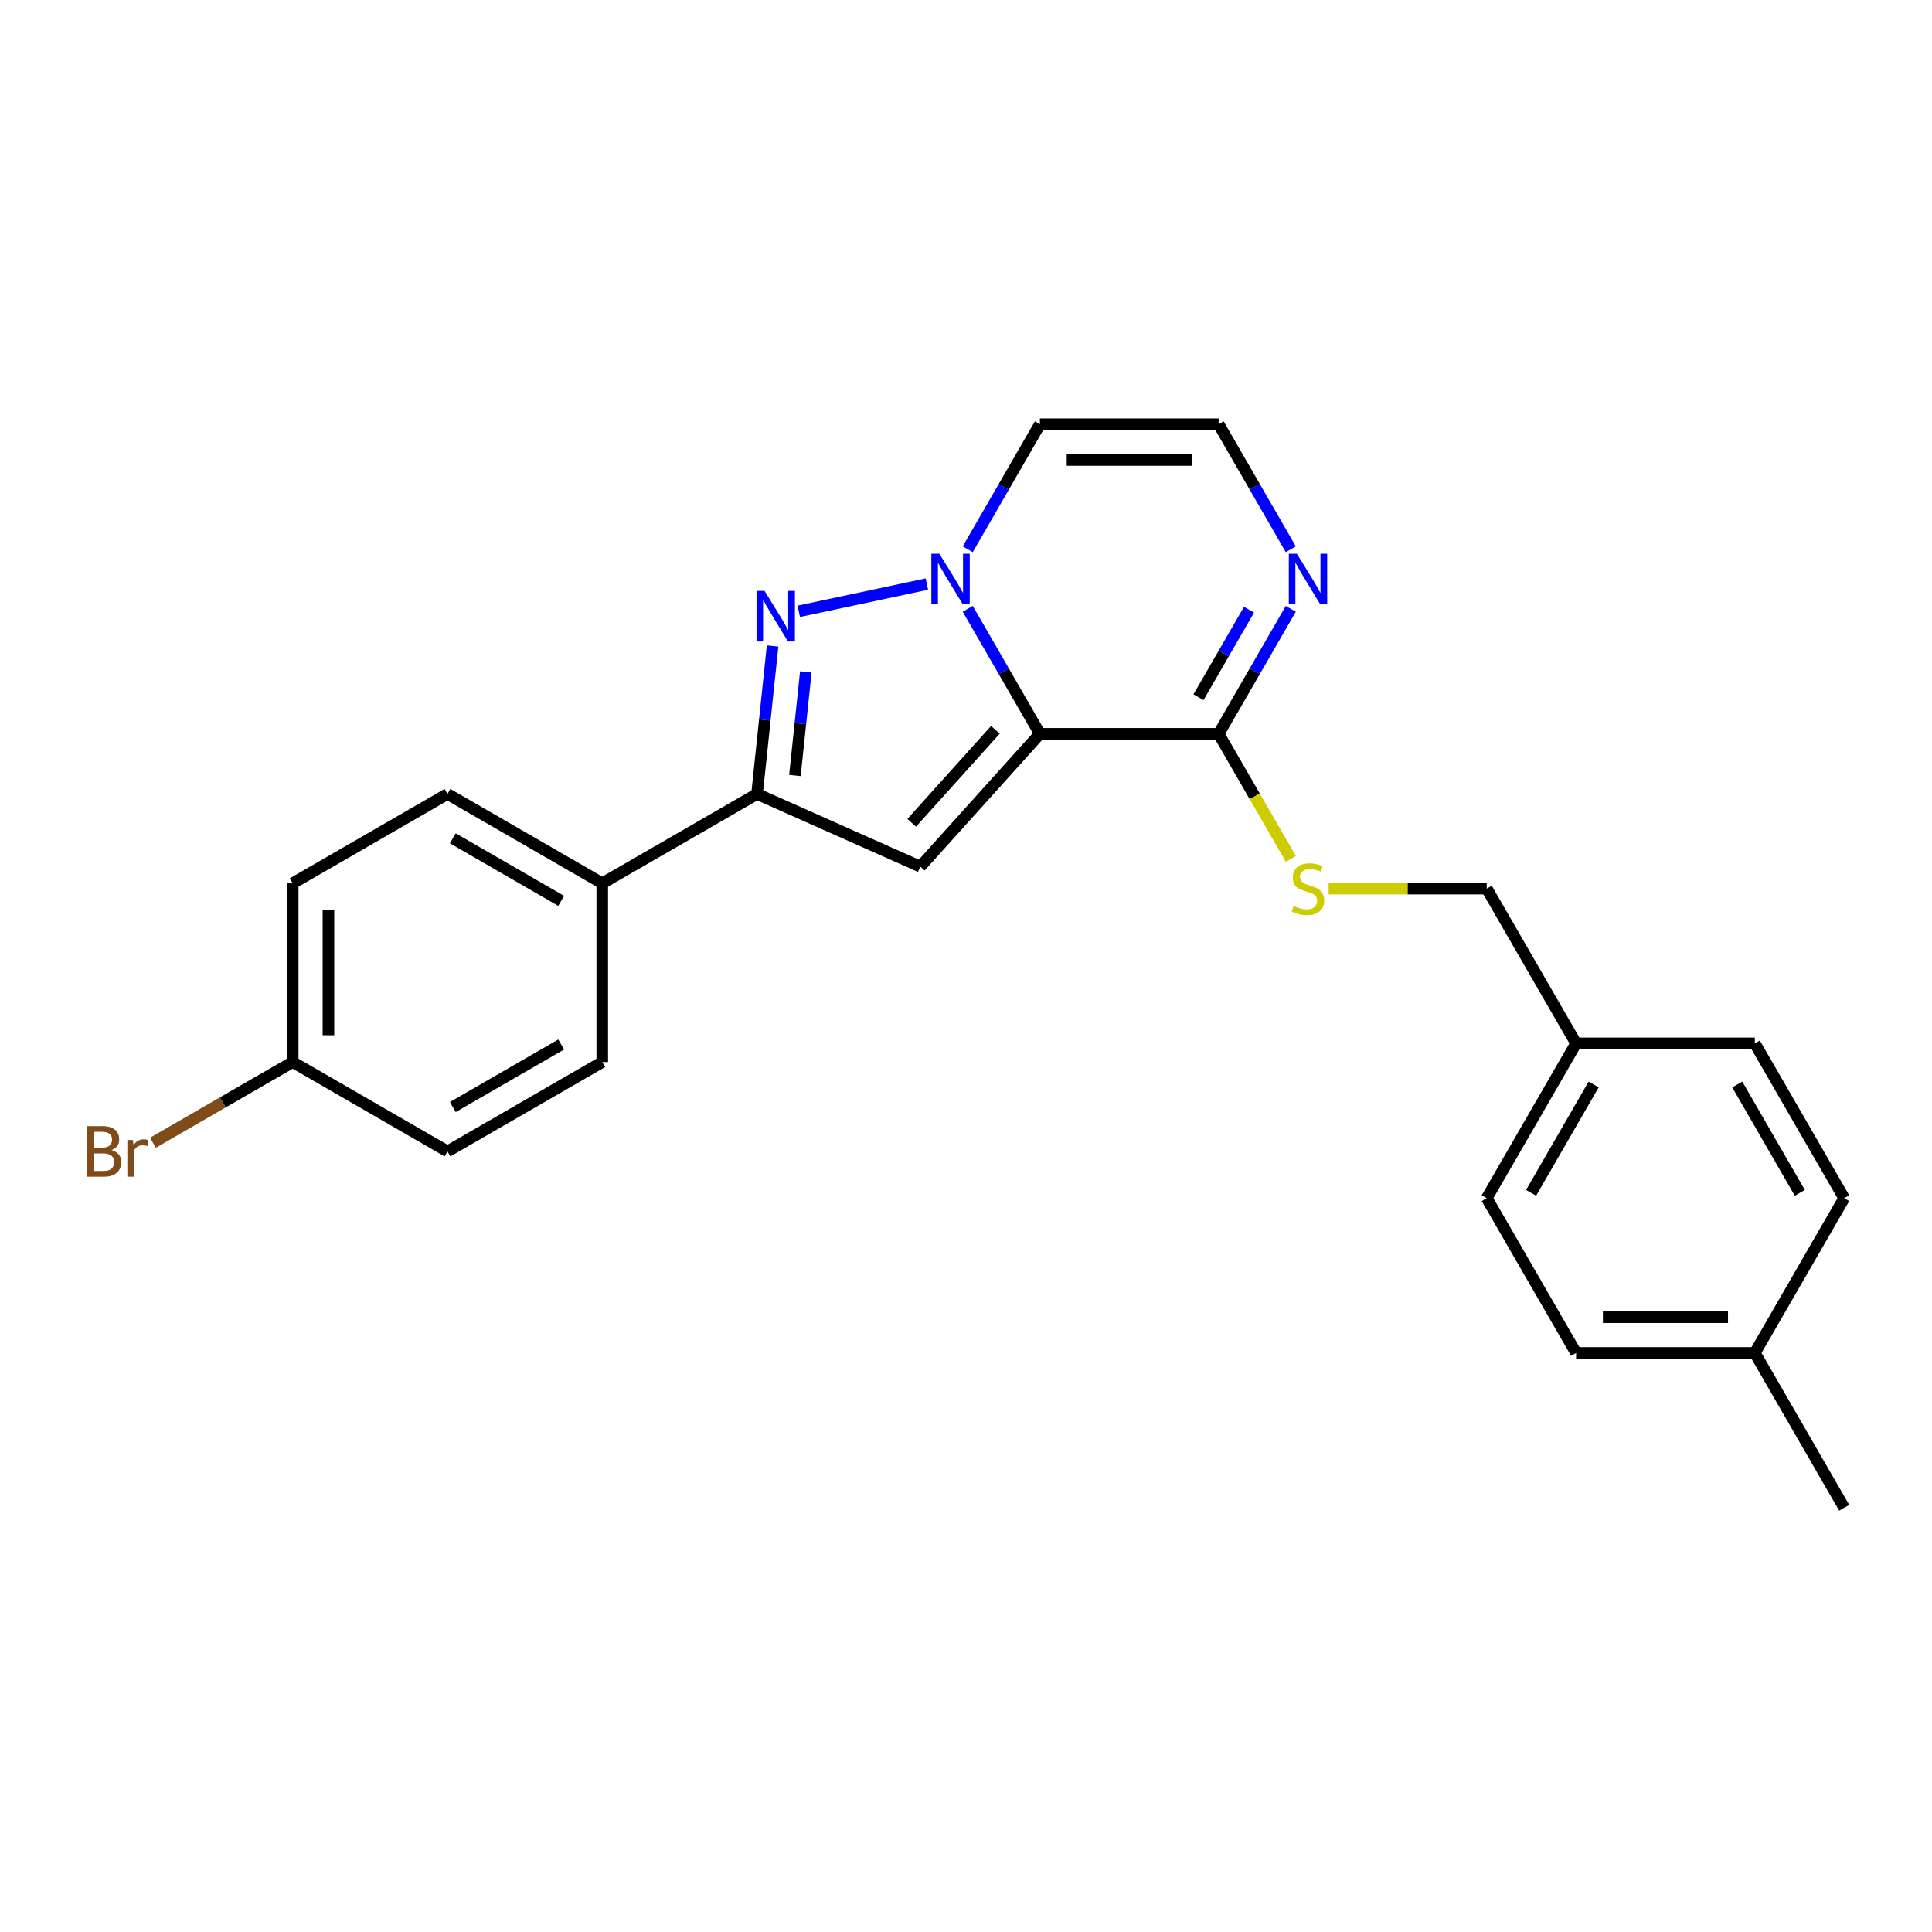<?xml version='1.0' encoding='iso-8859-1'?>
<svg version='1.1' baseProfile='full'
              xmlns='http://www.w3.org/2000/svg'
                      xmlns:rdkit='http://www.rdkit.org/xml'
                      xmlns:xlink='http://www.w3.org/1999/xlink'
                  xml:space='preserve'
width='1000px' height='1000px' viewBox='0 0 1000 1000'>
<!-- END OF HEADER -->
<rect style='opacity:1.0;fill:#FFFFFF;stroke:none' width='1000' height='1000' x='0' y='0'> </rect>
<path class='bond-0' d='M 538.253,379.827 L 519.575,347.475' style='fill:none;fill-rule:evenodd;stroke:#000000;stroke-width:6px;stroke-linecap:butt;stroke-linejoin:miter;stroke-opacity:1' />
<path class='bond-0' d='M 519.575,347.475 L 500.897,315.123' style='fill:none;fill-rule:evenodd;stroke:#0000FF;stroke-width:6px;stroke-linecap:butt;stroke-linejoin:miter;stroke-opacity:1' />
<path class='bond-2' d='M 538.253,379.827 L 476.353,448.575' style='fill:none;fill-rule:evenodd;stroke:#000000;stroke-width:6px;stroke-linecap:butt;stroke-linejoin:miter;stroke-opacity:1' />
<path class='bond-2' d='M 515.219,377.759 L 471.888,425.882' style='fill:none;fill-rule:evenodd;stroke:#000000;stroke-width:6px;stroke-linecap:butt;stroke-linejoin:miter;stroke-opacity:1' />
<path class='bond-4' d='M 538.253,379.827 L 630.763,379.827' style='fill:none;fill-rule:evenodd;stroke:#000000;stroke-width:6px;stroke-linecap:butt;stroke-linejoin:miter;stroke-opacity:1' />
<path class='bond-1' d='M 479.751,302.315 L 413.446,316.408' style='fill:none;fill-rule:evenodd;stroke:#0000FF;stroke-width:6px;stroke-linecap:butt;stroke-linejoin:miter;stroke-opacity:1' />
<path class='bond-6' d='M 500.897,284.299 L 519.575,251.948' style='fill:none;fill-rule:evenodd;stroke:#0000FF;stroke-width:6px;stroke-linecap:butt;stroke-linejoin:miter;stroke-opacity:1' />
<path class='bond-6' d='M 519.575,251.948 L 538.253,219.596' style='fill:none;fill-rule:evenodd;stroke:#000000;stroke-width:6px;stroke-linecap:butt;stroke-linejoin:miter;stroke-opacity:1' />
<path class='bond-24' d='M 399.891,334.357 L 395.866,372.653' style='fill:none;fill-rule:evenodd;stroke:#0000FF;stroke-width:6px;stroke-linecap:butt;stroke-linejoin:miter;stroke-opacity:1' />
<path class='bond-24' d='M 395.866,372.653 L 391.841,410.948' style='fill:none;fill-rule:evenodd;stroke:#000000;stroke-width:6px;stroke-linecap:butt;stroke-linejoin:miter;stroke-opacity:1' />
<path class='bond-24' d='M 417.084,347.78 L 414.267,374.586' style='fill:none;fill-rule:evenodd;stroke:#0000FF;stroke-width:6px;stroke-linecap:butt;stroke-linejoin:miter;stroke-opacity:1' />
<path class='bond-24' d='M 414.267,374.586 L 411.449,401.393' style='fill:none;fill-rule:evenodd;stroke:#000000;stroke-width:6px;stroke-linecap:butt;stroke-linejoin:miter;stroke-opacity:1' />
<path class='bond-3' d='M 476.353,448.575 L 391.841,410.948' style='fill:none;fill-rule:evenodd;stroke:#000000;stroke-width:6px;stroke-linecap:butt;stroke-linejoin:miter;stroke-opacity:1' />
<path class='bond-9' d='M 391.841,410.948 L 311.726,457.202' style='fill:none;fill-rule:evenodd;stroke:#000000;stroke-width:6px;stroke-linecap:butt;stroke-linejoin:miter;stroke-opacity:1' />
<path class='bond-5' d='M 630.763,379.827 L 649.441,347.475' style='fill:none;fill-rule:evenodd;stroke:#000000;stroke-width:6px;stroke-linecap:butt;stroke-linejoin:miter;stroke-opacity:1' />
<path class='bond-5' d='M 649.441,347.475 L 668.119,315.123' style='fill:none;fill-rule:evenodd;stroke:#0000FF;stroke-width:6px;stroke-linecap:butt;stroke-linejoin:miter;stroke-opacity:1' />
<path class='bond-5' d='M 620.343,360.87 L 633.418,338.224' style='fill:none;fill-rule:evenodd;stroke:#000000;stroke-width:6px;stroke-linecap:butt;stroke-linejoin:miter;stroke-opacity:1' />
<path class='bond-5' d='M 633.418,338.224 L 646.493,315.578' style='fill:none;fill-rule:evenodd;stroke:#0000FF;stroke-width:6px;stroke-linecap:butt;stroke-linejoin:miter;stroke-opacity:1' />
<path class='bond-8' d='M 630.763,379.827 L 649.452,412.197' style='fill:none;fill-rule:evenodd;stroke:#000000;stroke-width:6px;stroke-linecap:butt;stroke-linejoin:miter;stroke-opacity:1' />
<path class='bond-8' d='M 649.452,412.197 L 668.141,444.567' style='fill:none;fill-rule:evenodd;stroke:#CCCC00;stroke-width:6px;stroke-linecap:butt;stroke-linejoin:miter;stroke-opacity:1' />
<path class='bond-7' d='M 668.119,284.299 L 649.441,251.948' style='fill:none;fill-rule:evenodd;stroke:#0000FF;stroke-width:6px;stroke-linecap:butt;stroke-linejoin:miter;stroke-opacity:1' />
<path class='bond-7' d='M 649.441,251.948 L 630.763,219.596' style='fill:none;fill-rule:evenodd;stroke:#000000;stroke-width:6px;stroke-linecap:butt;stroke-linejoin:miter;stroke-opacity:1' />
<path class='bond-25' d='M 538.253,219.596 L 630.763,219.596' style='fill:none;fill-rule:evenodd;stroke:#000000;stroke-width:6px;stroke-linecap:butt;stroke-linejoin:miter;stroke-opacity:1' />
<path class='bond-25' d='M 552.13,238.098 L 616.886,238.098' style='fill:none;fill-rule:evenodd;stroke:#000000;stroke-width:6px;stroke-linecap:butt;stroke-linejoin:miter;stroke-opacity:1' />
<path class='bond-12' d='M 687.73,459.942 L 728.628,459.942' style='fill:none;fill-rule:evenodd;stroke:#CCCC00;stroke-width:6px;stroke-linecap:butt;stroke-linejoin:miter;stroke-opacity:1' />
<path class='bond-12' d='M 728.628,459.942 L 769.527,459.942' style='fill:none;fill-rule:evenodd;stroke:#000000;stroke-width:6px;stroke-linecap:butt;stroke-linejoin:miter;stroke-opacity:1' />
<path class='bond-10' d='M 311.726,457.202 L 231.61,410.948' style='fill:none;fill-rule:evenodd;stroke:#000000;stroke-width:6px;stroke-linecap:butt;stroke-linejoin:miter;stroke-opacity:1' />
<path class='bond-10' d='M 290.458,466.287 L 234.377,433.909' style='fill:none;fill-rule:evenodd;stroke:#000000;stroke-width:6px;stroke-linecap:butt;stroke-linejoin:miter;stroke-opacity:1' />
<path class='bond-11' d='M 311.726,457.202 L 311.726,549.712' style='fill:none;fill-rule:evenodd;stroke:#000000;stroke-width:6px;stroke-linecap:butt;stroke-linejoin:miter;stroke-opacity:1' />
<path class='bond-15' d='M 231.61,410.948 L 151.495,457.202' style='fill:none;fill-rule:evenodd;stroke:#000000;stroke-width:6px;stroke-linecap:butt;stroke-linejoin:miter;stroke-opacity:1' />
<path class='bond-16' d='M 311.726,549.712 L 231.61,595.966' style='fill:none;fill-rule:evenodd;stroke:#000000;stroke-width:6px;stroke-linecap:butt;stroke-linejoin:miter;stroke-opacity:1' />
<path class='bond-16' d='M 290.458,540.627 L 234.377,573.005' style='fill:none;fill-rule:evenodd;stroke:#000000;stroke-width:6px;stroke-linecap:butt;stroke-linejoin:miter;stroke-opacity:1' />
<path class='bond-14' d='M 769.527,459.942 L 815.781,540.058' style='fill:none;fill-rule:evenodd;stroke:#000000;stroke-width:6px;stroke-linecap:butt;stroke-linejoin:miter;stroke-opacity:1' />
<path class='bond-13' d='M 151.495,549.712 L 231.61,595.966' style='fill:none;fill-rule:evenodd;stroke:#000000;stroke-width:6px;stroke-linecap:butt;stroke-linejoin:miter;stroke-opacity:1' />
<path class='bond-18' d='M 151.495,549.712 L 115.323,570.596' style='fill:none;fill-rule:evenodd;stroke:#000000;stroke-width:6px;stroke-linecap:butt;stroke-linejoin:miter;stroke-opacity:1' />
<path class='bond-18' d='M 115.323,570.596 L 79.15,591.48' style='fill:none;fill-rule:evenodd;stroke:#7F4C19;stroke-width:6px;stroke-linecap:butt;stroke-linejoin:miter;stroke-opacity:1' />
<path class='bond-26' d='M 151.495,549.712 L 151.495,457.202' style='fill:none;fill-rule:evenodd;stroke:#000000;stroke-width:6px;stroke-linecap:butt;stroke-linejoin:miter;stroke-opacity:1' />
<path class='bond-26' d='M 169.997,535.835 L 169.997,471.079' style='fill:none;fill-rule:evenodd;stroke:#000000;stroke-width:6px;stroke-linecap:butt;stroke-linejoin:miter;stroke-opacity:1' />
<path class='bond-19' d='M 815.781,540.058 L 908.291,540.058' style='fill:none;fill-rule:evenodd;stroke:#000000;stroke-width:6px;stroke-linecap:butt;stroke-linejoin:miter;stroke-opacity:1' />
<path class='bond-20' d='M 815.781,540.058 L 769.527,620.173' style='fill:none;fill-rule:evenodd;stroke:#000000;stroke-width:6px;stroke-linecap:butt;stroke-linejoin:miter;stroke-opacity:1' />
<path class='bond-20' d='M 824.866,561.326 L 792.488,617.407' style='fill:none;fill-rule:evenodd;stroke:#000000;stroke-width:6px;stroke-linecap:butt;stroke-linejoin:miter;stroke-opacity:1' />
<path class='bond-17' d='M 908.291,700.289 L 815.781,700.289' style='fill:none;fill-rule:evenodd;stroke:#000000;stroke-width:6px;stroke-linecap:butt;stroke-linejoin:miter;stroke-opacity:1' />
<path class='bond-17' d='M 894.414,681.787 L 829.658,681.787' style='fill:none;fill-rule:evenodd;stroke:#000000;stroke-width:6px;stroke-linecap:butt;stroke-linejoin:miter;stroke-opacity:1' />
<path class='bond-23' d='M 908.291,700.289 L 954.545,780.404' style='fill:none;fill-rule:evenodd;stroke:#000000;stroke-width:6px;stroke-linecap:butt;stroke-linejoin:miter;stroke-opacity:1' />
<path class='bond-27' d='M 908.291,700.289 L 954.545,620.173' style='fill:none;fill-rule:evenodd;stroke:#000000;stroke-width:6px;stroke-linecap:butt;stroke-linejoin:miter;stroke-opacity:1' />
<path class='bond-22' d='M 908.291,540.058 L 954.545,620.173' style='fill:none;fill-rule:evenodd;stroke:#000000;stroke-width:6px;stroke-linecap:butt;stroke-linejoin:miter;stroke-opacity:1' />
<path class='bond-22' d='M 899.206,561.326 L 931.584,617.407' style='fill:none;fill-rule:evenodd;stroke:#000000;stroke-width:6px;stroke-linecap:butt;stroke-linejoin:miter;stroke-opacity:1' />
<path class='bond-21' d='M 769.527,620.173 L 815.781,700.289' style='fill:none;fill-rule:evenodd;stroke:#000000;stroke-width:6px;stroke-linecap:butt;stroke-linejoin:miter;stroke-opacity:1' />
<path  class='atom-1' d='M 486.208 286.612
L 494.793 300.489
Q 495.644 301.858, 497.013 304.337
Q 498.382 306.816, 498.456 306.964
L 498.456 286.612
L 501.934 286.612
L 501.934 312.811
L 498.345 312.811
L 489.131 297.639
Q 488.058 295.863, 486.911 293.828
Q 485.801 291.793, 485.468 291.164
L 485.468 312.811
L 482.063 312.811
L 482.063 286.612
L 486.208 286.612
' fill='#0000FF'/>
<path  class='atom-2' d='M 395.72 305.846
L 404.305 319.722
Q 405.156 321.091, 406.525 323.571
Q 407.894 326.05, 407.968 326.198
L 407.968 305.846
L 411.447 305.846
L 411.447 332.045
L 407.857 332.045
L 398.643 316.873
Q 397.57 315.097, 396.423 313.062
Q 395.313 311.026, 394.98 310.397
L 394.98 332.045
L 391.576 332.045
L 391.576 305.846
L 395.72 305.846
' fill='#0000FF'/>
<path  class='atom-6' d='M 671.226 286.612
L 679.811 300.489
Q 680.662 301.858, 682.031 304.337
Q 683.401 306.816, 683.475 306.964
L 683.475 286.612
L 686.953 286.612
L 686.953 312.811
L 683.364 312.811
L 674.15 297.639
Q 673.077 295.863, 671.929 293.828
Q 670.819 291.793, 670.486 291.164
L 670.486 312.811
L 667.082 312.811
L 667.082 286.612
L 671.226 286.612
' fill='#0000FF'/>
<path  class='atom-9' d='M 669.617 468.934
Q 669.913 469.045, 671.134 469.563
Q 672.355 470.081, 673.687 470.414
Q 675.056 470.71, 676.388 470.71
Q 678.868 470.71, 680.311 469.526
Q 681.754 468.305, 681.754 466.196
Q 681.754 464.753, 681.014 463.865
Q 680.311 462.977, 679.201 462.496
Q 678.091 462.014, 676.24 461.459
Q 673.909 460.756, 672.503 460.09
Q 671.134 459.424, 670.135 458.018
Q 669.173 456.612, 669.173 454.244
Q 669.173 450.95, 671.393 448.915
Q 673.65 446.88, 678.091 446.88
Q 681.125 446.88, 684.566 448.323
L 683.715 451.172
Q 680.57 449.877, 678.202 449.877
Q 675.648 449.877, 674.242 450.95
Q 672.836 451.986, 672.873 453.8
Q 672.873 455.206, 673.576 456.057
Q 674.316 456.908, 675.352 457.389
Q 676.425 457.87, 678.202 458.425
Q 680.57 459.165, 681.976 459.905
Q 683.382 460.645, 684.381 462.163
Q 685.417 463.643, 685.417 466.196
Q 685.417 469.822, 682.975 471.783
Q 680.57 473.708, 676.536 473.708
Q 674.205 473.708, 672.429 473.19
Q 670.69 472.709, 668.618 471.857
L 669.617 468.934
' fill='#CCCC00'/>
<path  class='atom-19' d='M 57.707 595.3
Q 60.223 596.003, 61.481 597.558
Q 62.776 599.075, 62.776 601.332
Q 62.776 604.958, 60.445 607.031
Q 58.151 609.066, 53.784 609.066
L 44.977 609.066
L 44.977 582.867
L 52.711 582.867
Q 57.188 582.867, 59.446 584.68
Q 61.703 586.493, 61.703 589.824
Q 61.703 593.783, 57.707 595.3
M 48.493 585.827
L 48.493 594.042
L 52.711 594.042
Q 55.301 594.042, 56.633 593.006
Q 58.003 591.933, 58.003 589.824
Q 58.003 585.827, 52.711 585.827
L 48.493 585.827
M 53.784 606.105
Q 56.337 606.105, 57.707 604.884
Q 59.076 603.663, 59.076 601.332
Q 59.076 599.186, 57.559 598.113
Q 56.078 597.003, 53.229 597.003
L 48.493 597.003
L 48.493 606.105
L 53.784 606.105
' fill='#7F4C19'/>
<path  class='atom-19' d='M 68.734 590.046
L 69.141 592.673
Q 71.139 589.713, 74.395 589.713
Q 75.431 589.713, 76.838 590.083
L 76.282 593.191
Q 74.691 592.821, 73.803 592.821
Q 72.249 592.821, 71.213 593.45
Q 70.214 594.042, 69.4 595.485
L 69.4 609.066
L 65.921 609.066
L 65.921 590.046
L 68.734 590.046
' fill='#7F4C19'/>
</svg>
